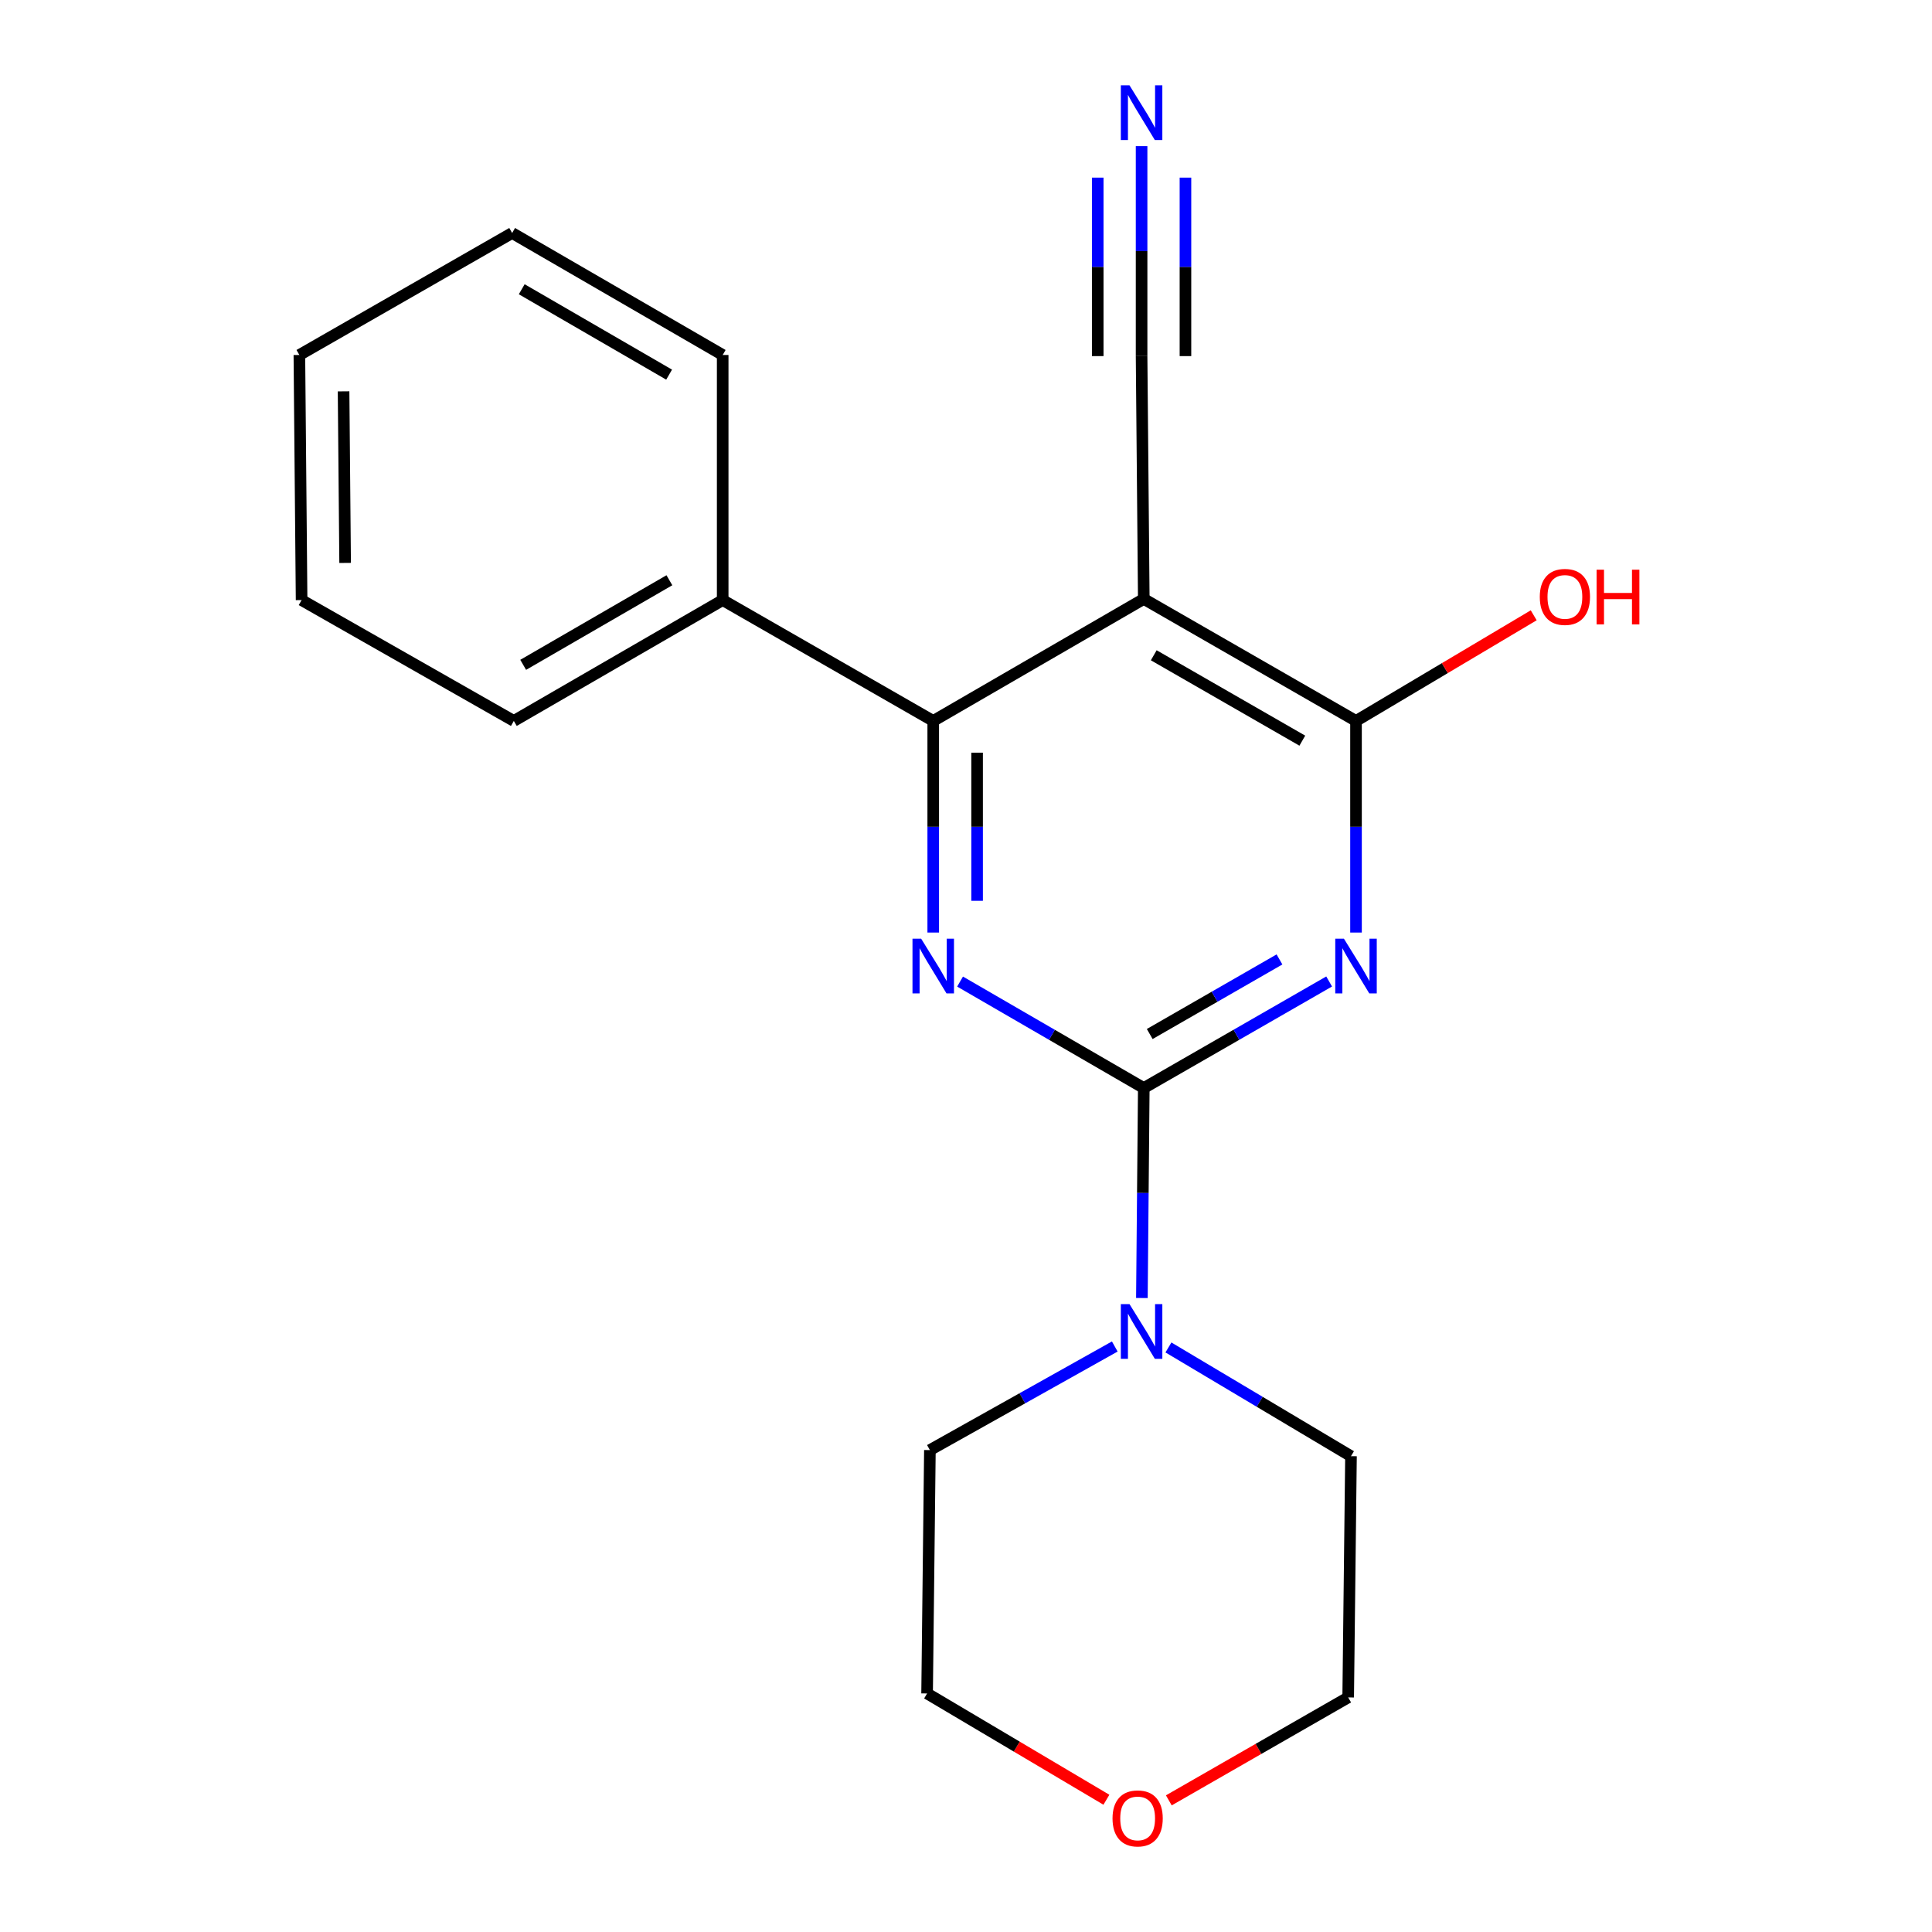 <?xml version='1.0' encoding='iso-8859-1'?>
<svg version='1.1' baseProfile='full'
              xmlns='http://www.w3.org/2000/svg'
                      xmlns:rdkit='http://www.rdkit.org/xml'
                      xmlns:xlink='http://www.w3.org/1999/xlink'
                  xml:space='preserve'
width='1000px' height='1000px' viewBox='0 0 1000 1000'>
<!-- END OF HEADER -->
<rect style='opacity:1.0;fill:#FFFFFF;stroke:none' width='1000' height='1000' x='0' y='0'> </rect>
<path class='bond-0' d='M 592.019,563.159 L 639.99,535.585' style='fill:none;fill-rule:evenodd;stroke:#000000;stroke-width:6px;stroke-linecap:butt;stroke-linejoin:miter;stroke-opacity:1' />
<path class='bond-0' d='M 639.99,535.585 L 687.96,508.012' style='fill:none;fill-rule:evenodd;stroke:#0000FF;stroke-width:6px;stroke-linecap:butt;stroke-linejoin:miter;stroke-opacity:1' />
<path class='bond-0' d='M 595.096,535.203 L 628.675,515.902' style='fill:none;fill-rule:evenodd;stroke:#000000;stroke-width:6px;stroke-linecap:butt;stroke-linejoin:miter;stroke-opacity:1' />
<path class='bond-0' d='M 628.675,515.902 L 662.255,496.6' style='fill:none;fill-rule:evenodd;stroke:#0000FF;stroke-width:6px;stroke-linecap:butt;stroke-linejoin:miter;stroke-opacity:1' />
<path class='bond-1' d='M 592.019,563.159 L 544.474,535.612' style='fill:none;fill-rule:evenodd;stroke:#000000;stroke-width:6px;stroke-linecap:butt;stroke-linejoin:miter;stroke-opacity:1' />
<path class='bond-1' d='M 544.474,535.612 L 496.929,508.064' style='fill:none;fill-rule:evenodd;stroke:#0000FF;stroke-width:6px;stroke-linecap:butt;stroke-linejoin:miter;stroke-opacity:1' />
<path class='bond-5' d='M 592.019,563.159 L 591.53,617.507' style='fill:none;fill-rule:evenodd;stroke:#000000;stroke-width:6px;stroke-linecap:butt;stroke-linejoin:miter;stroke-opacity:1' />
<path class='bond-5' d='M 591.53,617.507 L 591.04,671.855' style='fill:none;fill-rule:evenodd;stroke:#0000FF;stroke-width:6px;stroke-linecap:butt;stroke-linejoin:miter;stroke-opacity:1' />
<path class='bond-3' d='M 701.868,482.686 L 701.868,427.92' style='fill:none;fill-rule:evenodd;stroke:#0000FF;stroke-width:6px;stroke-linecap:butt;stroke-linejoin:miter;stroke-opacity:1' />
<path class='bond-3' d='M 701.868,427.92 L 701.868,373.153' style='fill:none;fill-rule:evenodd;stroke:#000000;stroke-width:6px;stroke-linecap:butt;stroke-linejoin:miter;stroke-opacity:1' />
<path class='bond-4' d='M 483.041,482.686 L 483.041,427.92' style='fill:none;fill-rule:evenodd;stroke:#0000FF;stroke-width:6px;stroke-linecap:butt;stroke-linejoin:miter;stroke-opacity:1' />
<path class='bond-4' d='M 483.041,427.92 L 483.041,373.153' style='fill:none;fill-rule:evenodd;stroke:#000000;stroke-width:6px;stroke-linecap:butt;stroke-linejoin:miter;stroke-opacity:1' />
<path class='bond-4' d='M 505.745,466.256 L 505.745,427.92' style='fill:none;fill-rule:evenodd;stroke:#0000FF;stroke-width:6px;stroke-linecap:butt;stroke-linejoin:miter;stroke-opacity:1' />
<path class='bond-4' d='M 505.745,427.92 L 505.745,389.583' style='fill:none;fill-rule:evenodd;stroke:#000000;stroke-width:6px;stroke-linecap:butt;stroke-linejoin:miter;stroke-opacity:1' />
<path class='bond-2' d='M 592.019,310.012 L 483.041,373.153' style='fill:none;fill-rule:evenodd;stroke:#000000;stroke-width:6px;stroke-linecap:butt;stroke-linejoin:miter;stroke-opacity:1' />
<path class='bond-6' d='M 592.019,310.012 L 590.884,184.321' style='fill:none;fill-rule:evenodd;stroke:#000000;stroke-width:6px;stroke-linecap:butt;stroke-linejoin:miter;stroke-opacity:1' />
<path class='bond-20' d='M 592.019,310.012 L 701.868,373.153' style='fill:none;fill-rule:evenodd;stroke:#000000;stroke-width:6px;stroke-linecap:butt;stroke-linejoin:miter;stroke-opacity:1' />
<path class='bond-20' d='M 597.182,339.167 L 674.076,383.366' style='fill:none;fill-rule:evenodd;stroke:#000000;stroke-width:6px;stroke-linecap:butt;stroke-linejoin:miter;stroke-opacity:1' />
<path class='bond-10' d='M 701.868,373.153 L 747.856,345.814' style='fill:none;fill-rule:evenodd;stroke:#000000;stroke-width:6px;stroke-linecap:butt;stroke-linejoin:miter;stroke-opacity:1' />
<path class='bond-10' d='M 747.856,345.814 L 793.844,318.474' style='fill:none;fill-rule:evenodd;stroke:#FF0000;stroke-width:6px;stroke-linecap:butt;stroke-linejoin:miter;stroke-opacity:1' />
<path class='bond-8' d='M 483.041,373.153 L 374.062,310.604' style='fill:none;fill-rule:evenodd;stroke:#000000;stroke-width:6px;stroke-linecap:butt;stroke-linejoin:miter;stroke-opacity:1' />
<path class='bond-11' d='M 604.778,697.441 L 652.024,725.58' style='fill:none;fill-rule:evenodd;stroke:#0000FF;stroke-width:6px;stroke-linecap:butt;stroke-linejoin:miter;stroke-opacity:1' />
<path class='bond-11' d='M 652.024,725.58 L 699.269,753.72' style='fill:none;fill-rule:evenodd;stroke:#000000;stroke-width:6px;stroke-linecap:butt;stroke-linejoin:miter;stroke-opacity:1' />
<path class='bond-12' d='M 577.004,696.944 L 529.158,723.755' style='fill:none;fill-rule:evenodd;stroke:#0000FF;stroke-width:6px;stroke-linecap:butt;stroke-linejoin:miter;stroke-opacity:1' />
<path class='bond-12' d='M 529.158,723.755 L 481.313,750.567' style='fill:none;fill-rule:evenodd;stroke:#000000;stroke-width:6px;stroke-linecap:butt;stroke-linejoin:miter;stroke-opacity:1' />
<path class='bond-7' d='M 590.884,184.321 L 590.884,129.979' style='fill:none;fill-rule:evenodd;stroke:#000000;stroke-width:6px;stroke-linecap:butt;stroke-linejoin:miter;stroke-opacity:1' />
<path class='bond-7' d='M 590.884,129.979 L 590.884,75.637' style='fill:none;fill-rule:evenodd;stroke:#0000FF;stroke-width:6px;stroke-linecap:butt;stroke-linejoin:miter;stroke-opacity:1' />
<path class='bond-7' d='M 613.588,184.321 L 613.588,138.13' style='fill:none;fill-rule:evenodd;stroke:#000000;stroke-width:6px;stroke-linecap:butt;stroke-linejoin:miter;stroke-opacity:1' />
<path class='bond-7' d='M 613.588,138.13 L 613.588,91.939' style='fill:none;fill-rule:evenodd;stroke:#0000FF;stroke-width:6px;stroke-linecap:butt;stroke-linejoin:miter;stroke-opacity:1' />
<path class='bond-7' d='M 568.18,184.321 L 568.18,138.13' style='fill:none;fill-rule:evenodd;stroke:#000000;stroke-width:6px;stroke-linecap:butt;stroke-linejoin:miter;stroke-opacity:1' />
<path class='bond-7' d='M 568.18,138.13 L 568.18,91.939' style='fill:none;fill-rule:evenodd;stroke:#0000FF;stroke-width:6px;stroke-linecap:butt;stroke-linejoin:miter;stroke-opacity:1' />
<path class='bond-15' d='M 374.062,310.604 L 265.954,373.153' style='fill:none;fill-rule:evenodd;stroke:#000000;stroke-width:6px;stroke-linecap:butt;stroke-linejoin:miter;stroke-opacity:1' />
<path class='bond-15' d='M 346.476,300.335 L 270.8,344.119' style='fill:none;fill-rule:evenodd;stroke:#000000;stroke-width:6px;stroke-linecap:butt;stroke-linejoin:miter;stroke-opacity:1' />
<path class='bond-16' d='M 374.062,310.604 L 374.062,183.74' style='fill:none;fill-rule:evenodd;stroke:#000000;stroke-width:6px;stroke-linecap:butt;stroke-linejoin:miter;stroke-opacity:1' />
<path class='bond-9' d='M 572.674,931.545 L 526.268,904.04' style='fill:none;fill-rule:evenodd;stroke:#FF0000;stroke-width:6px;stroke-linecap:butt;stroke-linejoin:miter;stroke-opacity:1' />
<path class='bond-9' d='M 526.268,904.04 L 479.862,876.535' style='fill:none;fill-rule:evenodd;stroke:#000000;stroke-width:6px;stroke-linecap:butt;stroke-linejoin:miter;stroke-opacity:1' />
<path class='bond-21' d='M 604.982,931.863 L 651.4,905.221' style='fill:none;fill-rule:evenodd;stroke:#FF0000;stroke-width:6px;stroke-linecap:butt;stroke-linejoin:miter;stroke-opacity:1' />
<path class='bond-21' d='M 651.4,905.221 L 697.819,878.579' style='fill:none;fill-rule:evenodd;stroke:#000000;stroke-width:6px;stroke-linecap:butt;stroke-linejoin:miter;stroke-opacity:1' />
<path class='bond-13' d='M 699.269,753.72 L 697.819,878.579' style='fill:none;fill-rule:evenodd;stroke:#000000;stroke-width:6px;stroke-linecap:butt;stroke-linejoin:miter;stroke-opacity:1' />
<path class='bond-14' d='M 481.313,750.567 L 479.862,876.535' style='fill:none;fill-rule:evenodd;stroke:#000000;stroke-width:6px;stroke-linecap:butt;stroke-linejoin:miter;stroke-opacity:1' />
<path class='bond-18' d='M 265.954,373.153 L 156.106,310.604' style='fill:none;fill-rule:evenodd;stroke:#000000;stroke-width:6px;stroke-linecap:butt;stroke-linejoin:miter;stroke-opacity:1' />
<path class='bond-17' d='M 374.062,183.74 L 265.084,120.599' style='fill:none;fill-rule:evenodd;stroke:#000000;stroke-width:6px;stroke-linecap:butt;stroke-linejoin:miter;stroke-opacity:1' />
<path class='bond-17' d='M 346.334,193.914 L 270.049,149.714' style='fill:none;fill-rule:evenodd;stroke:#000000;stroke-width:6px;stroke-linecap:butt;stroke-linejoin:miter;stroke-opacity:1' />
<path class='bond-19' d='M 265.084,120.599 L 154.958,183.74' style='fill:none;fill-rule:evenodd;stroke:#000000;stroke-width:6px;stroke-linecap:butt;stroke-linejoin:miter;stroke-opacity:1' />
<path class='bond-22' d='M 156.106,310.604 L 154.958,183.74' style='fill:none;fill-rule:evenodd;stroke:#000000;stroke-width:6px;stroke-linecap:butt;stroke-linejoin:miter;stroke-opacity:1' />
<path class='bond-22' d='M 178.636,291.369 L 177.833,202.565' style='fill:none;fill-rule:evenodd;stroke:#000000;stroke-width:6px;stroke-linecap:butt;stroke-linejoin:miter;stroke-opacity:1' />
<path  class='atom-1' d='M 695.608 485.857
L 704.888 500.857
Q 705.808 502.337, 707.288 505.017
Q 708.768 507.697, 708.848 507.857
L 708.848 485.857
L 712.608 485.857
L 712.608 514.177
L 708.728 514.177
L 698.768 497.777
Q 697.608 495.857, 696.368 493.657
Q 695.168 491.457, 694.808 490.777
L 694.808 514.177
L 691.128 514.177
L 691.128 485.857
L 695.608 485.857
' fill='#0000FF'/>
<path  class='atom-2' d='M 476.781 485.857
L 486.061 500.857
Q 486.981 502.337, 488.461 505.017
Q 489.941 507.697, 490.021 507.857
L 490.021 485.857
L 493.781 485.857
L 493.781 514.177
L 489.901 514.177
L 479.941 497.777
Q 478.781 495.857, 477.541 493.657
Q 476.341 491.457, 475.981 490.777
L 475.981 514.177
L 472.301 514.177
L 472.301 485.857
L 476.781 485.857
' fill='#0000FF'/>
<path  class='atom-6' d='M 584.624 675.006
L 593.904 690.006
Q 594.824 691.486, 596.304 694.166
Q 597.784 696.846, 597.864 697.006
L 597.864 675.006
L 601.624 675.006
L 601.624 703.326
L 597.744 703.326
L 587.784 686.926
Q 586.624 685.006, 585.384 682.806
Q 584.184 680.606, 583.824 679.926
L 583.824 703.326
L 580.144 703.326
L 580.144 675.006
L 584.624 675.006
' fill='#0000FF'/>
<path  class='atom-8' d='M 584.624 44.167
L 593.904 59.167
Q 594.824 60.647, 596.304 63.327
Q 597.784 66.007, 597.864 66.167
L 597.864 44.167
L 601.624 44.167
L 601.624 72.487
L 597.744 72.487
L 587.784 56.087
Q 586.624 54.167, 585.384 51.967
Q 584.184 49.767, 583.824 49.087
L 583.824 72.487
L 580.144 72.487
L 580.144 44.167
L 584.624 44.167
' fill='#0000FF'/>
<path  class='atom-10' d='M 575.841 941.208
Q 575.841 934.408, 579.201 930.608
Q 582.561 926.808, 588.841 926.808
Q 595.121 926.808, 598.481 930.608
Q 601.841 934.408, 601.841 941.208
Q 601.841 948.088, 598.441 952.008
Q 595.041 955.888, 588.841 955.888
Q 582.601 955.888, 579.201 952.008
Q 575.841 948.128, 575.841 941.208
M 588.841 952.688
Q 593.161 952.688, 595.481 949.808
Q 597.841 946.888, 597.841 941.208
Q 597.841 935.648, 595.481 932.848
Q 593.161 930.008, 588.841 930.008
Q 584.521 930.008, 582.161 932.808
Q 579.841 935.608, 579.841 941.208
Q 579.841 946.928, 582.161 949.808
Q 584.521 952.688, 588.841 952.688
' fill='#FF0000'/>
<path  class='atom-11' d='M 796.989 308.956
Q 796.989 302.156, 800.349 298.356
Q 803.709 294.556, 809.989 294.556
Q 816.269 294.556, 819.629 298.356
Q 822.989 302.156, 822.989 308.956
Q 822.989 315.836, 819.589 319.756
Q 816.189 323.636, 809.989 323.636
Q 803.749 323.636, 800.349 319.756
Q 796.989 315.876, 796.989 308.956
M 809.989 320.436
Q 814.309 320.436, 816.629 317.556
Q 818.989 314.636, 818.989 308.956
Q 818.989 303.396, 816.629 300.596
Q 814.309 297.756, 809.989 297.756
Q 805.669 297.756, 803.309 300.556
Q 800.989 303.356, 800.989 308.956
Q 800.989 314.676, 803.309 317.556
Q 805.669 320.436, 809.989 320.436
' fill='#FF0000'/>
<path  class='atom-11' d='M 826.389 294.876
L 830.229 294.876
L 830.229 306.916
L 844.709 306.916
L 844.709 294.876
L 848.549 294.876
L 848.549 323.196
L 844.709 323.196
L 844.709 310.116
L 830.229 310.116
L 830.229 323.196
L 826.389 323.196
L 826.389 294.876
' fill='#FF0000'/>
</svg>
